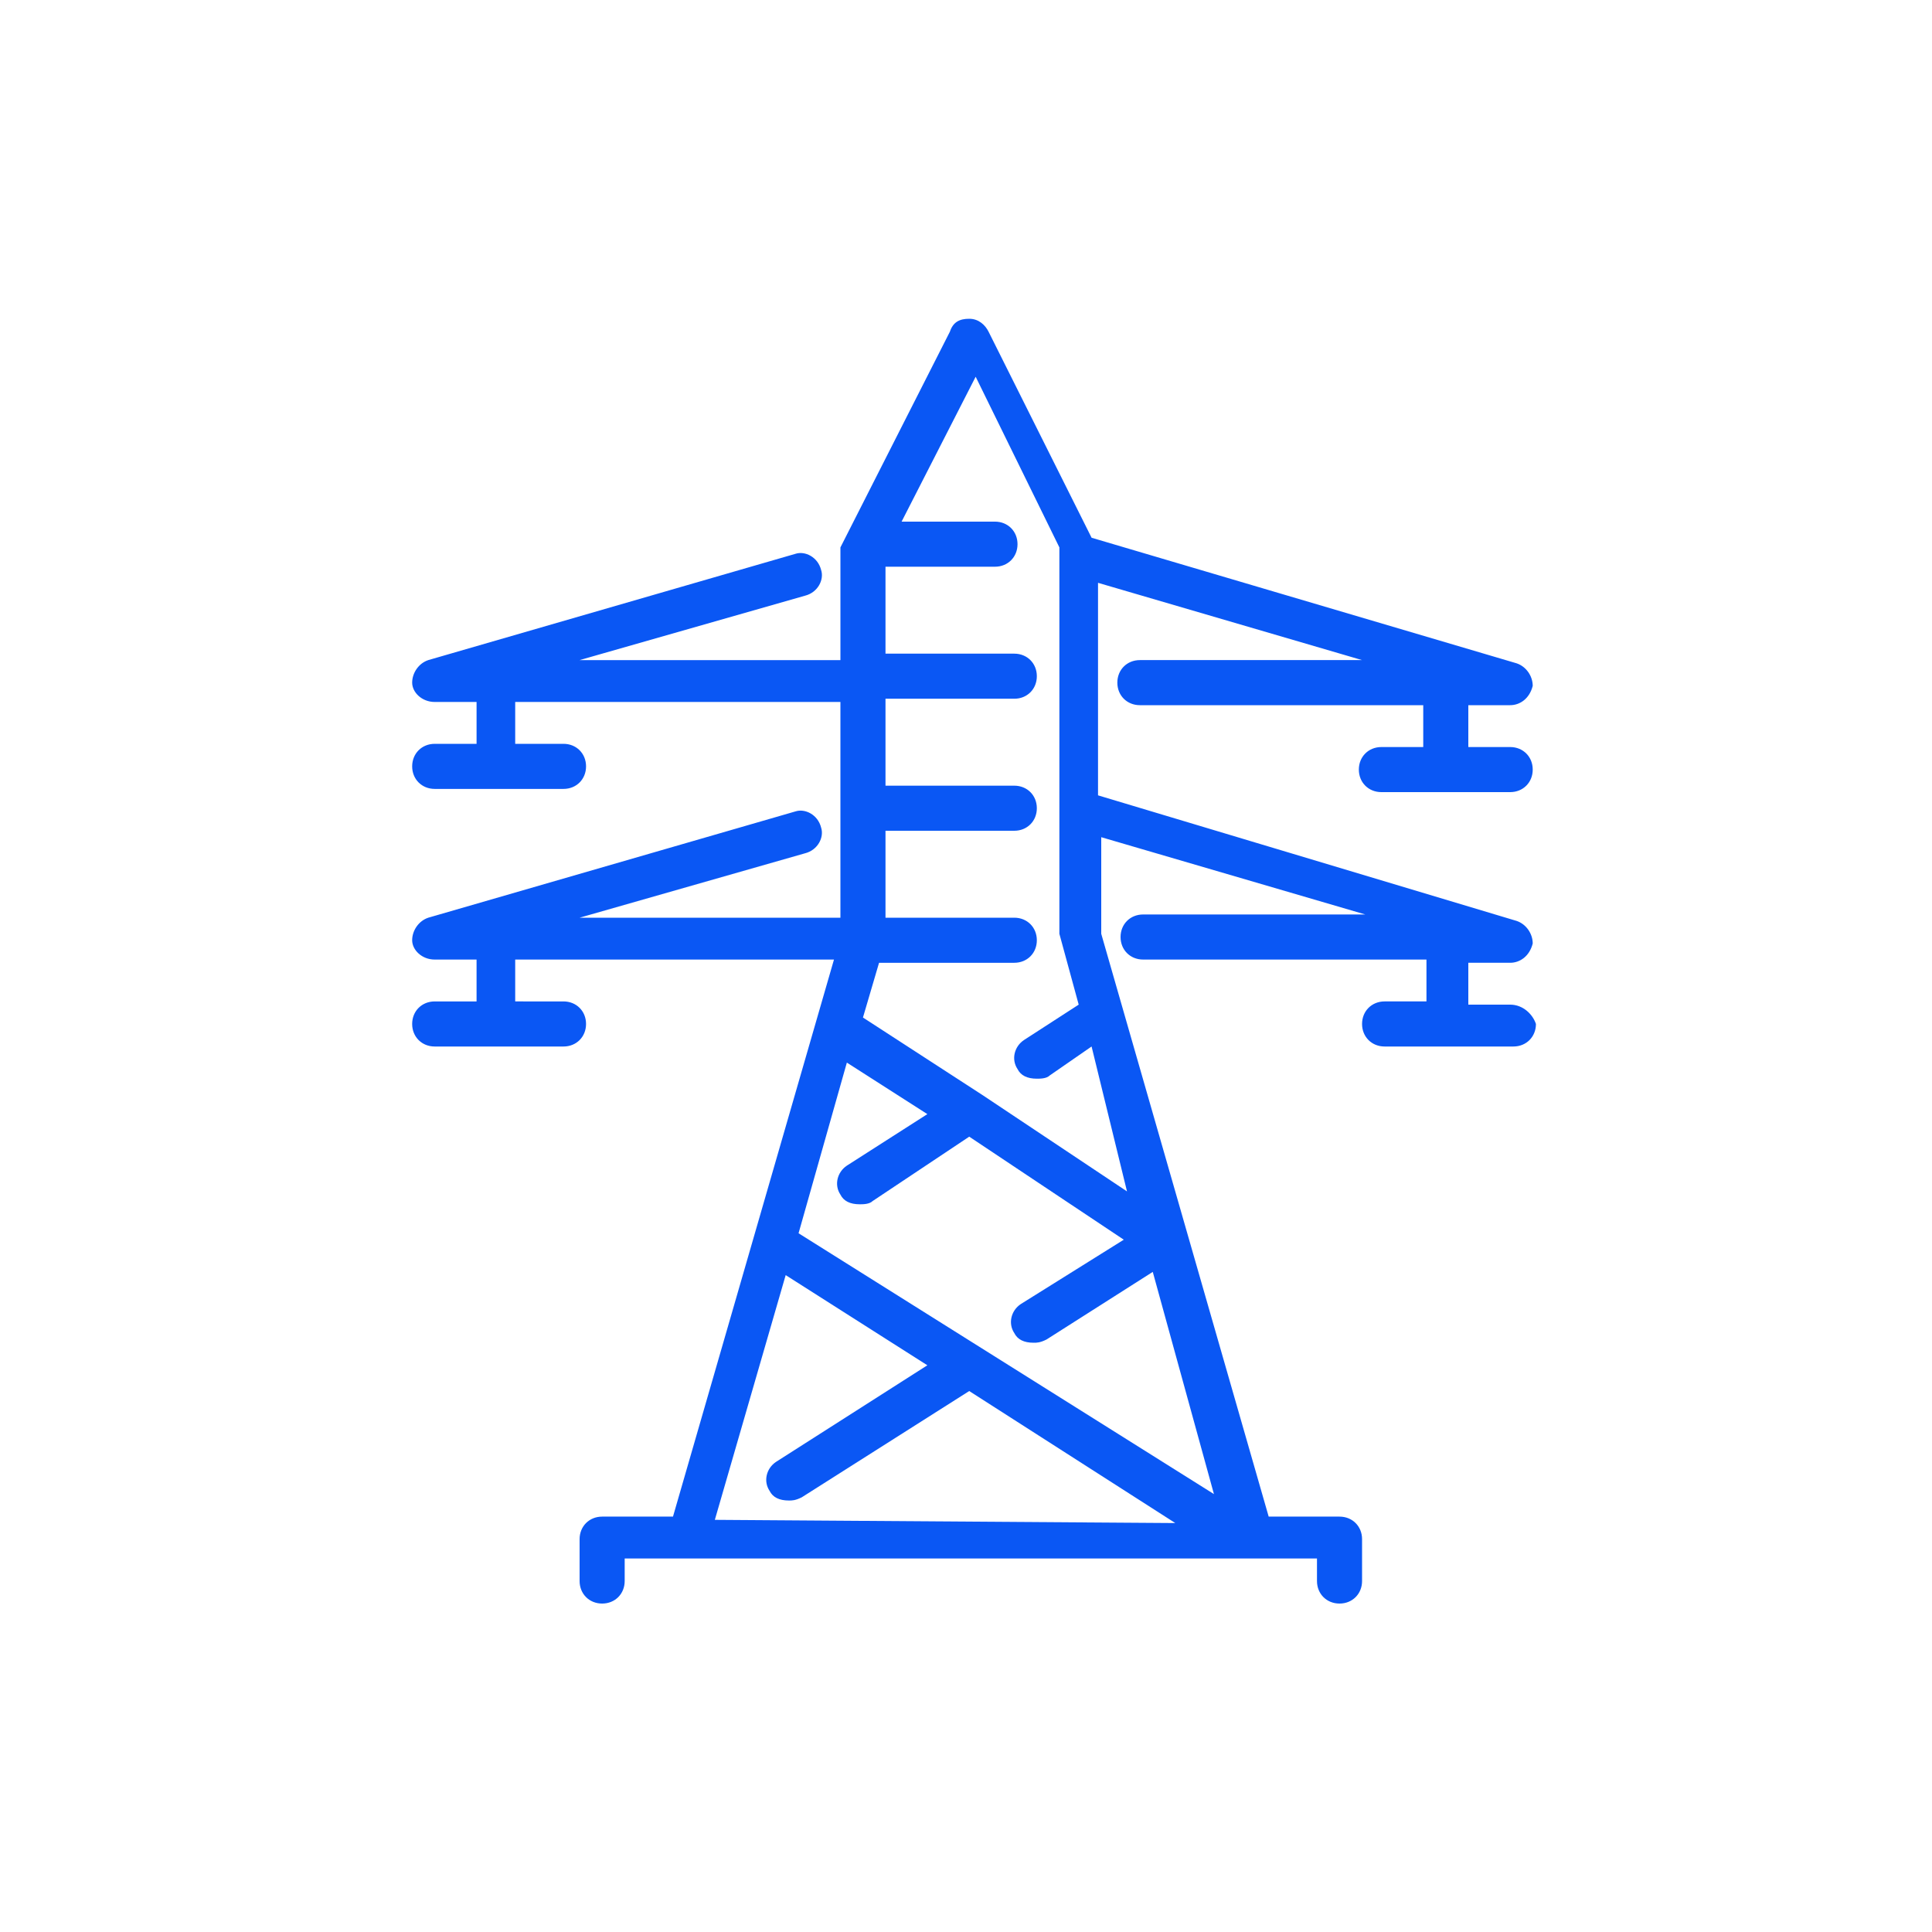 <?xml version="1.0" encoding="utf-8"?>
<!-- Generator: Adobe Illustrator 22.0.1, SVG Export Plug-In . SVG Version: 6.00 Build 0)  -->
<svg version="1.1" id="Layer_1" xmlns="http://www.w3.org/2000/svg" xmlns:xlink="http://www.w3.org/1999/xlink" x="0px" y="0px"
	 viewBox="0 0 60 60" style="enable-background:new 0 0 60 60;" xml:space="preserve">
<style type="text/css">
	.st0{fill:#0A57F4;}
</style>
<g>
	<g>
		<path id="SVGID_19_" class="st0" d="M46.9,31.2h-1.3v-1.3h1.3c0.3,0,0.6-0.2,0.7-0.6c0-0.3-0.2-0.6-0.5-0.7l-13-3.9v-6.6l8.2,2.4
			h-6.9c-0.4,0-0.7,0.3-0.7,0.7c0,0.4,0.3,0.7,0.7,0.7h8.8v1.3h-1.3c-0.4,0-0.7,0.3-0.7,0.7c0,0.4,0.3,0.7,0.7,0.7h4
			c0.4,0,0.7-0.3,0.7-0.7c0-0.4-0.3-0.7-0.7-0.7h-1.3v-1.3h1.3c0.3,0,0.6-0.2,0.7-0.6c0-0.3-0.2-0.6-0.5-0.7l-13.2-3.9l-3.2-6.4
			c-0.1-0.2-0.3-0.4-0.6-0.4h0c-0.3,0-0.5,0.1-0.6,0.4l-3.4,6.7c0,0,0,0,0,0c0,0,0,0.1,0,0.1c0,0,0,0.1,0,0.1c0,0,0,0,0,0v3.3h-8.1
			l7-2c0.4-0.1,0.6-0.5,0.5-0.8c-0.1-0.4-0.5-0.6-0.8-0.5l-11.4,3.3c-0.3,0.1-0.5,0.4-0.5,0.7c0,0.3,0.3,0.6,0.7,0.6h1.3v1.3h-1.3
			c-0.4,0-0.7,0.3-0.7,0.7c0,0.4,0.3,0.7,0.7,0.7h4c0.4,0,0.7-0.3,0.7-0.7c0-0.4-0.3-0.7-0.7-0.7H16v-1.3h10.1v6.7h-8.1l7-2
			c0.4-0.1,0.6-0.5,0.5-0.8c-0.1-0.4-0.5-0.6-0.8-0.5l-11.4,3.3c-0.3,0.1-0.5,0.4-0.5,0.7c0,0.3,0.3,0.6,0.7,0.6h1.3v1.3h-1.3
			c-0.4,0-0.7,0.3-0.7,0.7s0.3,0.7,0.7,0.7h4c0.4,0,0.7-0.3,0.7-0.7s-0.3-0.7-0.7-0.7H16v-1.3h9.9l-5,17.3h-2.2
			c-0.4,0-0.7,0.3-0.7,0.7v1.3c0,0.4,0.3,0.7,0.7,0.7s0.7-0.3,0.7-0.7v-0.7h2h0h17.5h0h2v0.7c0,0.4,0.3,0.7,0.7,0.7
			c0.4,0,0.7-0.3,0.7-0.7v-1.3c0-0.4-0.3-0.7-0.7-0.7h-2.2l-5.2-18.1v-3l8.2,2.4h-6.9c-0.4,0-0.7,0.3-0.7,0.7c0,0.4,0.3,0.7,0.7,0.7
			h8.8v1.3h-1.3c-0.4,0-0.7,0.3-0.7,0.7s0.3,0.7,0.7,0.7h4c0.4,0,0.7-0.3,0.7-0.7C47.6,31.5,47.3,31.2,46.9,31.2L46.9,31.2z
			 M22.2,47.2l2.2-7.6l4.4,2.8l-4.7,3c-0.3,0.2-0.4,0.6-0.2,0.9c0.1,0.2,0.3,0.3,0.6,0.3c0.1,0,0.2,0,0.4-0.1l5.2-3.3l6.4,4.1
			L22.2,47.2L22.2,47.2L22.2,47.2z M37.7,46.4l-12.9-8.1l1.5-5.3l2.5,1.6l-2.5,1.6c-0.3,0.2-0.4,0.6-0.2,0.9
			c0.1,0.2,0.3,0.3,0.6,0.3c0.1,0,0.3,0,0.4-0.1l3-2l4.8,3.2l-3.2,2c-0.3,0.2-0.4,0.6-0.2,0.9c0.1,0.2,0.3,0.3,0.6,0.3
			c0.1,0,0.2,0,0.4-0.1l3.3-2.1L37.7,46.4L37.7,46.4z M35,37l-4.5-3c0,0,0,0,0,0l-3.7-2.4l0.5-1.7h4.2c0.4,0,0.7-0.3,0.7-0.7
			c0-0.4-0.3-0.7-0.7-0.7h-4v-2.7h4c0.4,0,0.7-0.3,0.7-0.7c0-0.4-0.3-0.7-0.7-0.7h-4v-2.7h4c0.4,0,0.7-0.3,0.7-0.7
			c0-0.4-0.3-0.7-0.7-0.7h-4v-2.7h3.4c0.4,0,0.7-0.3,0.7-0.7c0-0.4-0.3-0.7-0.7-0.7h-2.9l2.3-4.5l2.6,5.3v11.8c0,0.1,0,0.1,0,0.2
			l0.6,2.2l-1.7,1.1c-0.3,0.2-0.4,0.6-0.2,0.9c0.1,0.2,0.3,0.3,0.6,0.3c0.1,0,0.3,0,0.4-0.1l1.3-0.9L35,37L35,37z"/>
	</g>
</g>
</svg>
